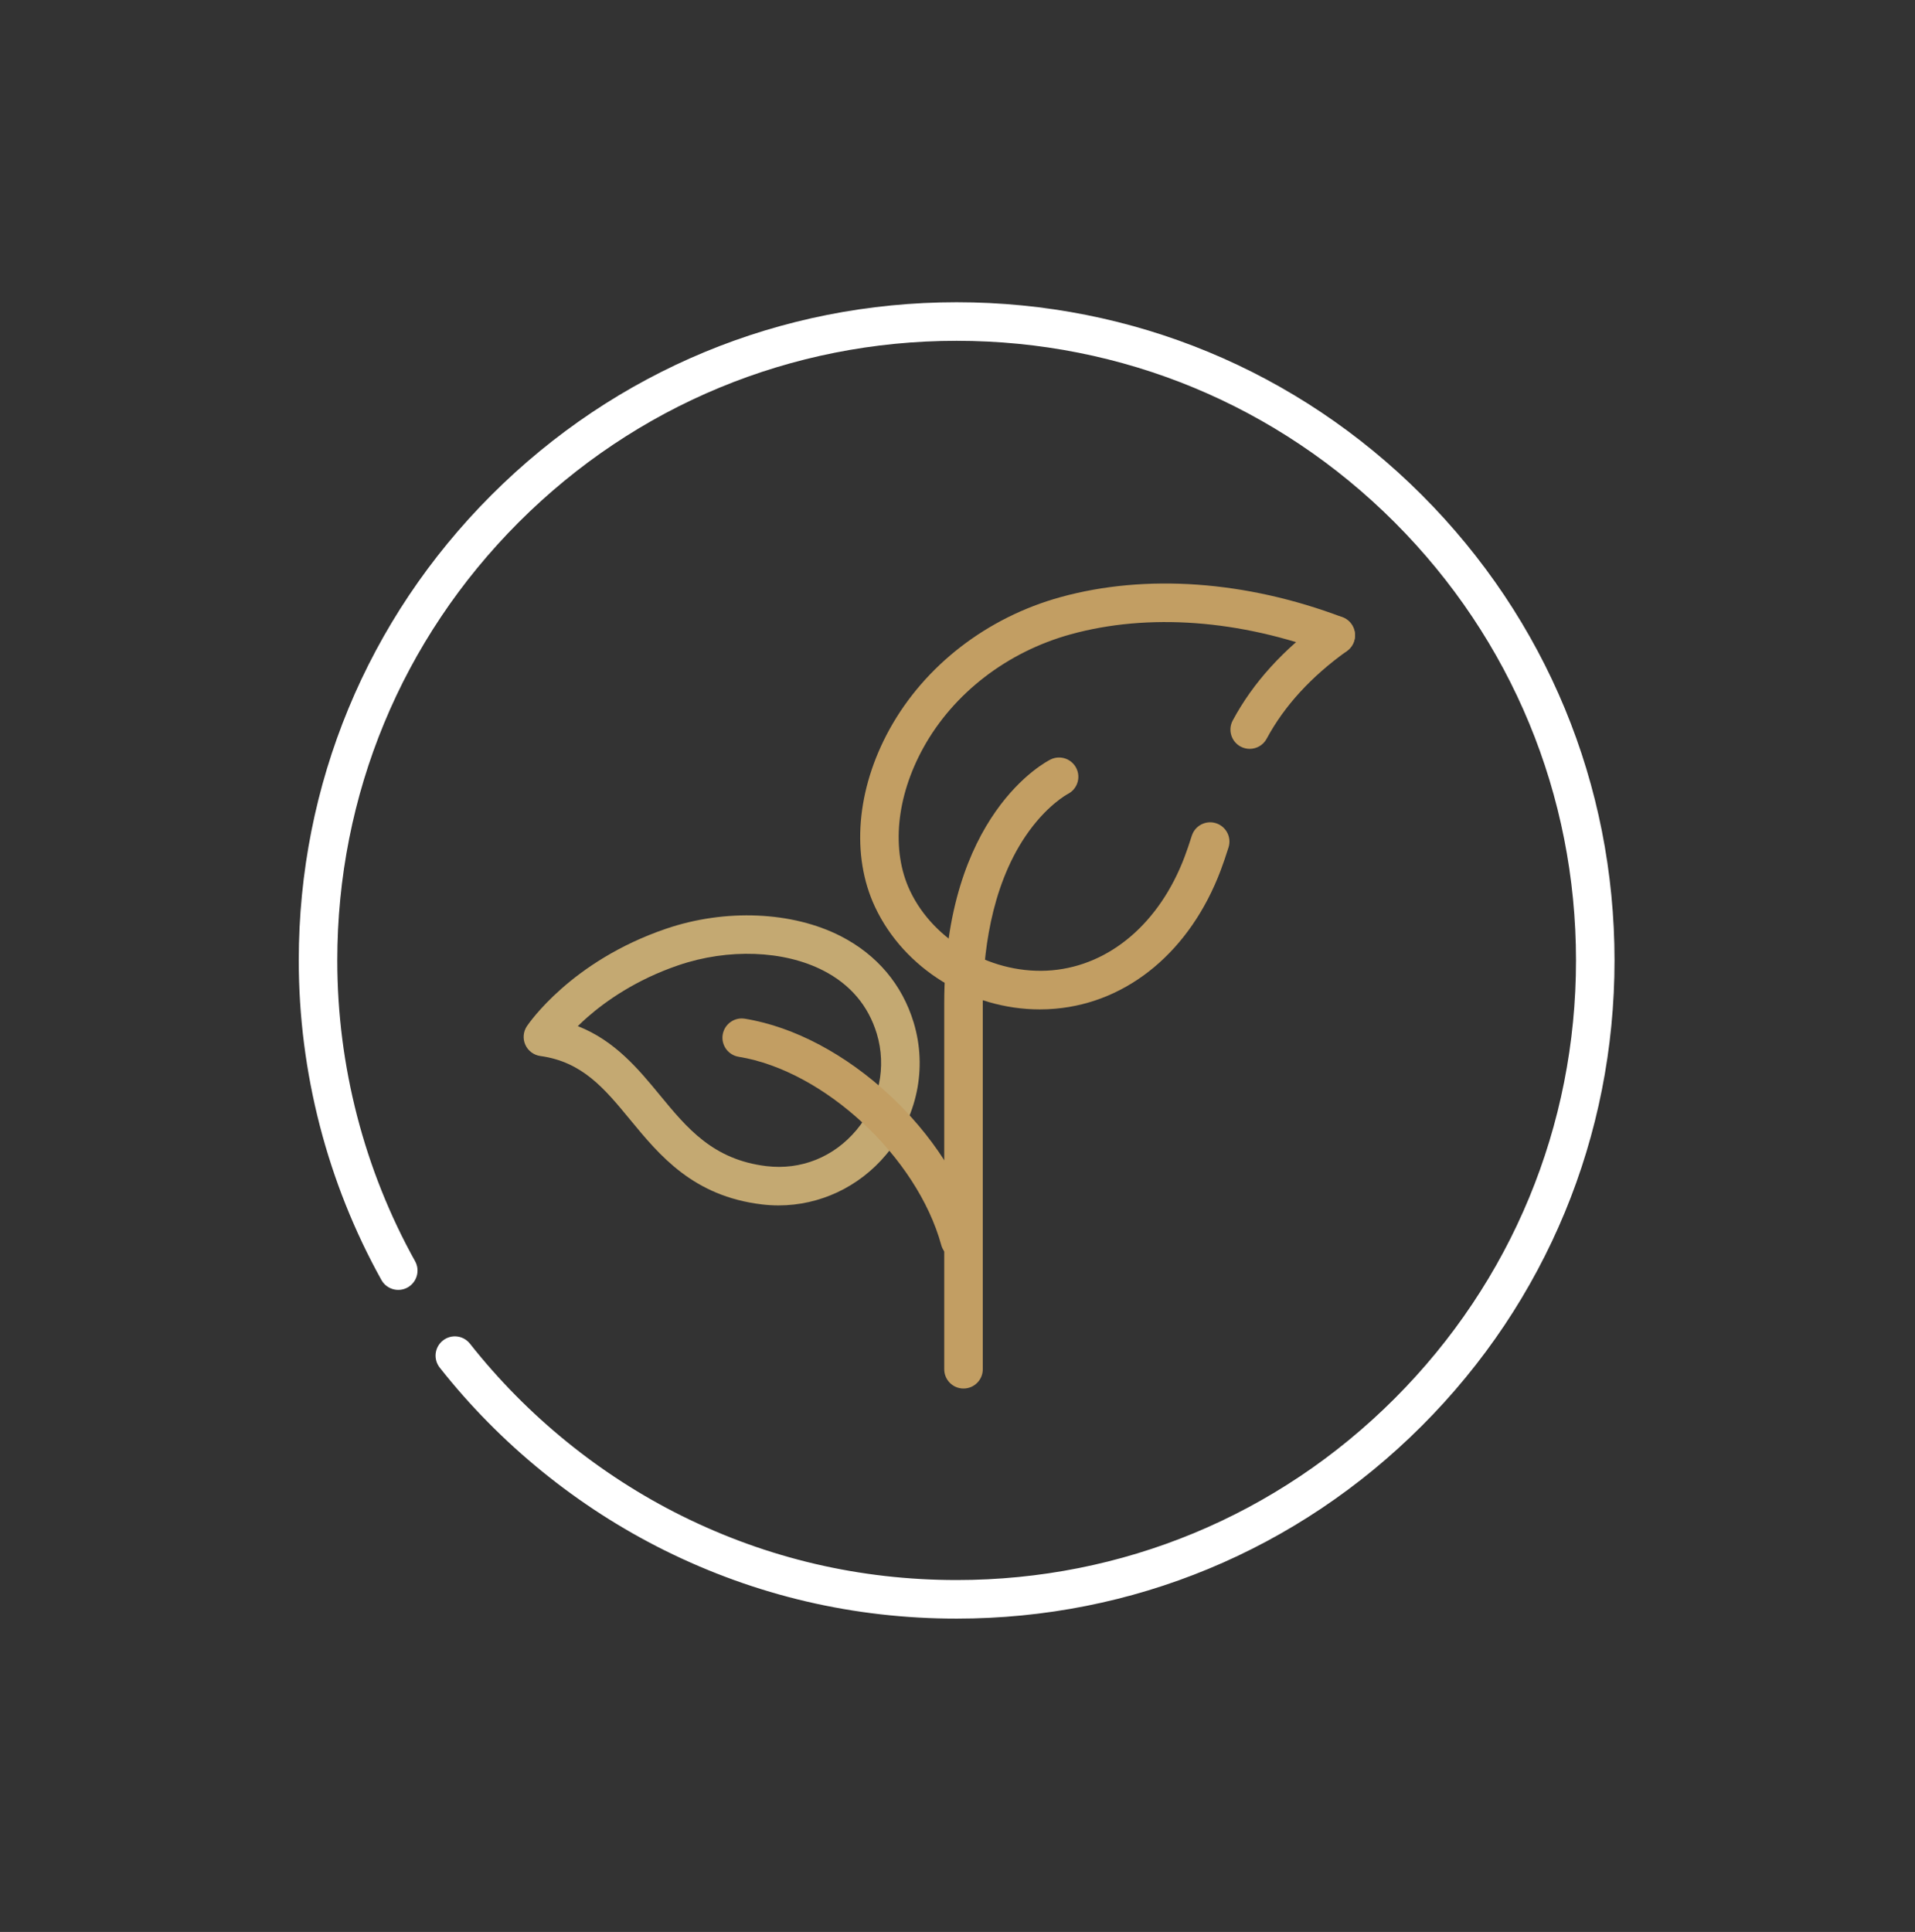<?xml version="1.0" encoding="UTF-8" standalone="no"?>
<!DOCTYPE svg PUBLIC "-//W3C//DTD SVG 1.1//EN" "http://www.w3.org/Graphics/SVG/1.1/DTD/svg11.dtd">
<svg width="100%" height="100%" viewBox="0 0 114 115" version="1.1" xmlns="http://www.w3.org/2000/svg" xmlns:xlink="http://www.w3.org/1999/xlink" xml:space="preserve" xmlns:serif="http://www.serif.com/" style="fill-rule:evenodd;clip-rule:evenodd;stroke-linejoin:round;stroke-miterlimit:2;">
    <rect x="0" y="0" width="114" height="115" fill="#333333" stroke="none"/>
    <g transform="matrix(1,0,0,1,0,-1521)">
        <g id="Specification_Icon9" transform="matrix(0.87,0,0,1,-137.496,1357.17)">
            <rect x="158" y="164" width="131" height="114" style="fill:none;"/>
            <g transform="matrix(2.298,0,0,2,223.5,181.821)">
                <path d="M0,39.179C-3.053,39.179 -5.977,38.496 -8.693,37.149C-11.281,35.865 -13.598,33.984 -15.392,31.708C-15.588,31.459 -15.546,31.098 -15.297,30.902C-15.048,30.705 -14.687,30.748 -14.491,30.997C-12.801,33.14 -10.62,34.912 -8.183,36.121C-5.627,37.389 -2.874,38.031 0,38.031C4.926,38.031 9.557,36.113 13.04,32.63C16.523,29.147 18.442,24.516 18.442,19.59C18.442,14.664 16.523,10.033 13.04,6.549C9.557,3.066 4.926,1.148 0,1.148C-4.926,1.148 -9.557,3.066 -13.04,6.549C-16.523,10.033 -18.442,14.664 -18.442,19.59C-18.442,22.723 -17.641,25.819 -16.125,28.542C-15.971,28.819 -16.071,29.169 -16.348,29.323C-16.625,29.477 -16.974,29.377 -17.128,29.1C-18.738,26.207 -19.589,22.918 -19.589,19.59C-19.589,14.357 -17.552,9.438 -13.852,5.738C-10.152,2.038 -5.233,0 0,0C5.232,0 10.152,2.038 13.852,5.738C17.552,9.438 19.589,14.357 19.589,19.59C19.589,24.822 17.552,29.741 13.852,33.441C10.152,37.141 5.232,39.179 0,39.179" style="fill:white;fill-rule:nonzero;"/>
            </g>
            <g transform="matrix(2.298,0,0,2,211.311,217.909)">
                <path d="M0,8.837C-0.164,8.837 -0.329,8.827 -0.494,8.807C-2.542,8.562 -3.54,7.351 -4.42,6.283C-5.181,5.36 -5.838,4.563 -7.093,4.39C-7.288,4.363 -7.457,4.237 -7.538,4.057C-7.619,3.877 -7.602,3.668 -7.492,3.503C-7.44,3.425 -6.175,1.565 -3.35,0.603C-1.581,0 0.415,0.086 1.858,0.826C2.934,1.378 3.683,2.266 4.024,3.392C4.436,4.752 4.129,6.225 3.201,7.33C2.393,8.294 1.223,8.837 0,8.837M-5.976,3.501C-4.867,3.936 -4.167,4.785 -3.534,5.553C-2.719,6.542 -1.949,7.477 -0.357,7.668C0.669,7.791 1.646,7.399 2.322,6.593C2.999,5.785 3.225,4.713 2.926,3.724C2.673,2.892 2.138,2.26 1.333,1.847C0.158,1.244 -1.495,1.183 -2.98,1.689C-4.252,2.122 -5.15,2.764 -5.679,3.226C-5.789,3.322 -5.888,3.414 -5.976,3.501" style="fill:rgb(196,169,114);fill-rule:nonzero;"/>
            </g>
            <g transform="matrix(2.298,0,0,2,223.718,224.367)">
                <path d="M0,7.21C-0.252,7.21 -0.483,7.043 -0.553,6.788C-1.275,4.164 -4.038,1.598 -6.586,1.184C-6.899,1.133 -7.112,0.838 -7.061,0.525C-7.01,0.213 -6.715,0 -6.402,0.051C-3.409,0.537 -0.289,3.422 0.554,6.484C0.638,6.789 0.458,7.105 0.153,7.189C0.102,7.203 0.05,7.21 0,7.21" style="fill:rgb(194,158,99);fill-rule:nonzero;"/>
            </g>
            <g transform="matrix(2.298,0,0,2,243.552,200.344)">
                <path d="M0,4.031C-0.091,4.031 -0.184,4.009 -0.271,3.963C-0.55,3.813 -0.655,3.465 -0.505,3.186C0.099,2.059 1.018,1.049 2.228,0.184C2.486,0 2.844,0.06 3.029,0.317C3.213,0.575 3.154,0.934 2.896,1.118C1.831,1.879 1.027,2.758 0.506,3.728C0.403,3.921 0.205,4.031 0,4.031" style="fill:rgb(194,158,99);fill-rule:nonzero;"/>
            </g>
            <g transform="matrix(2.298,0,0,2,229.195,197.973)">
                <path d="M0,12.971C-2.069,12.971 -4.042,11.765 -4.908,9.923C-5.625,8.399 -5.463,6.421 -4.475,4.631C-3.429,2.738 -1.576,1.306 0.611,0.702C3.154,0 6.138,0.212 9.012,1.3C9.309,1.412 9.458,1.743 9.346,2.04C9.234,2.336 8.903,2.486 8.606,2.373C5.957,1.371 3.226,1.171 0.916,1.808C-0.974,2.33 -2.573,3.561 -3.47,5.185C-4.281,6.655 -4.43,8.243 -3.87,9.434C-3.151,10.963 -1.37,11.961 0.365,11.807C2.094,11.654 3.568,10.391 4.309,8.43C4.38,8.243 4.449,8.038 4.523,7.805C4.618,7.502 4.94,7.334 5.242,7.429C5.545,7.524 5.713,7.846 5.618,8.148C5.538,8.403 5.461,8.628 5.383,8.835C4.482,11.219 2.644,12.757 0.466,12.95C0.311,12.964 0.155,12.971 0,12.971" style="fill:rgb(194,158,99);fill-rule:nonzero;"/>
            </g>
            <g transform="matrix(2.298,0,0,2,223.97,208.759)">
                <path d="M0,18.862C-0.317,18.862 -0.574,18.605 -0.574,18.288L-0.574,7.403C-0.574,1.765 2.463,0.204 2.592,0.14C2.876,0 3.22,0.117 3.36,0.401C3.5,0.684 3.385,1.026 3.103,1.168C3.084,1.178 2.462,1.512 1.847,2.42C0.795,3.975 0.574,5.988 0.574,7.403L0.574,18.288C0.574,18.605 0.317,18.862 0,18.862" style="fill:rgb(194,158,99);fill-rule:nonzero;"/>
            </g>
        </g>
    </g>
</svg>
